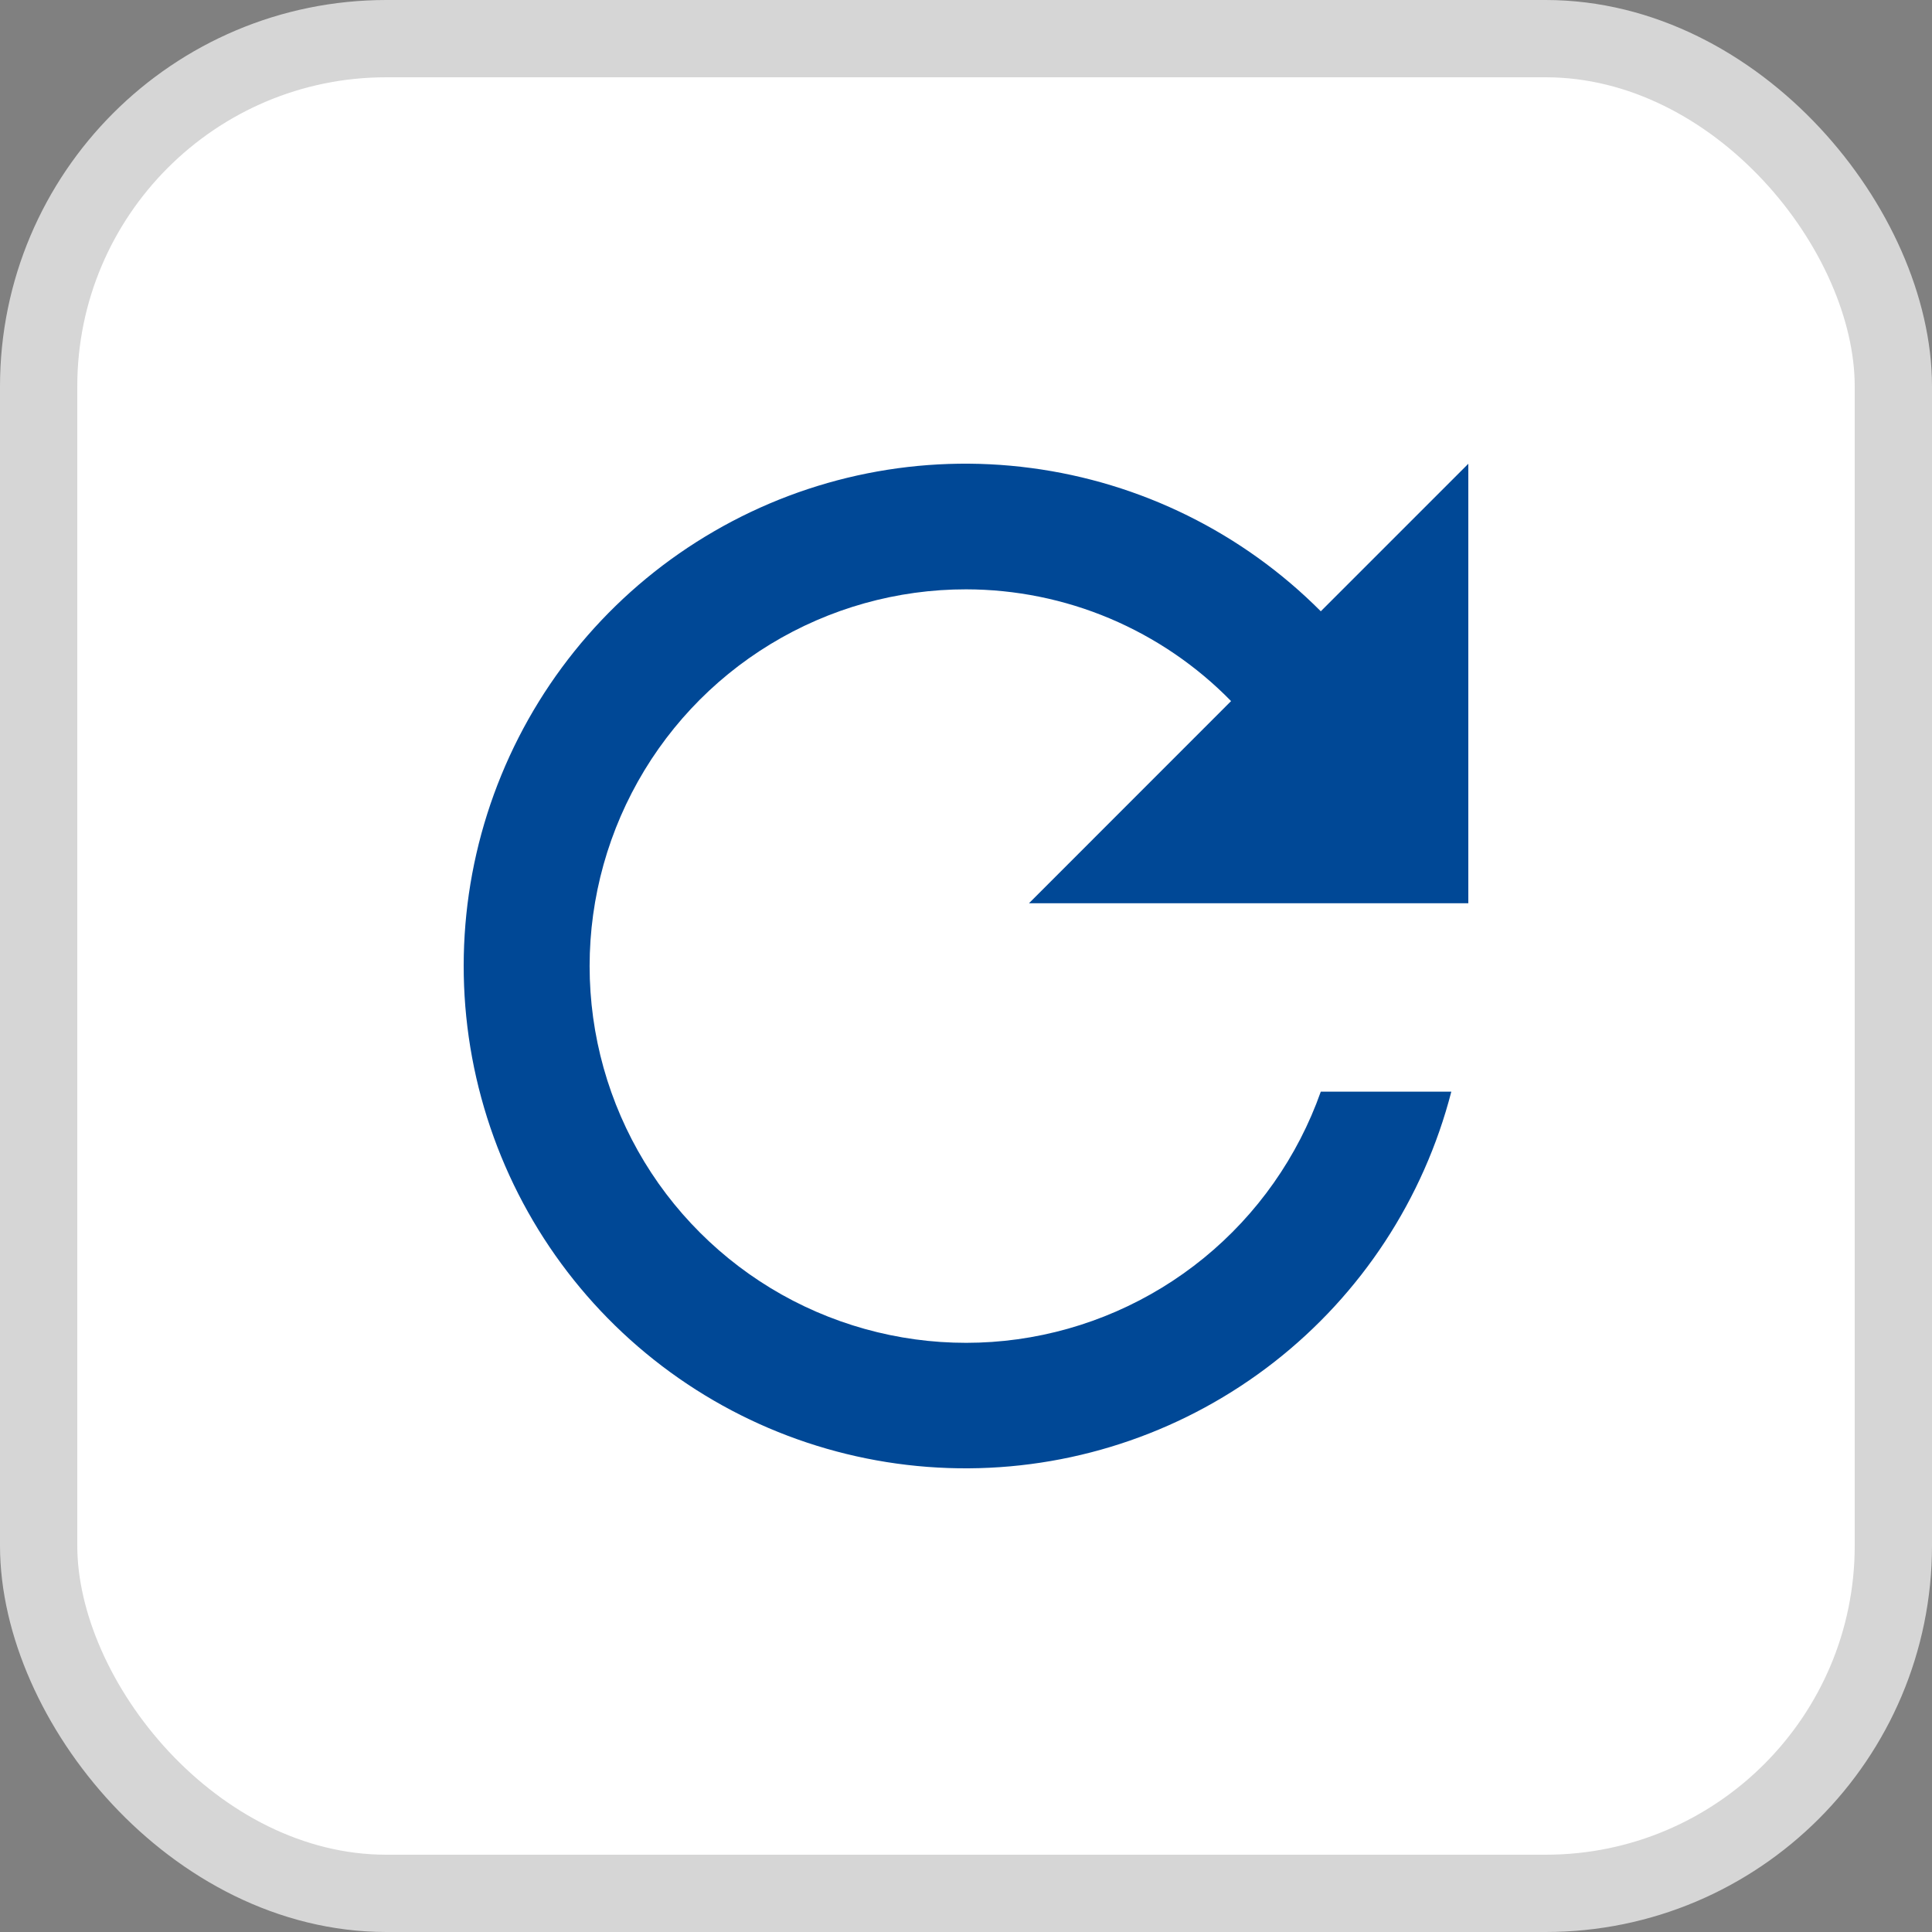 <svg width="25" height="25" viewBox="0 0 25 25" fill="none" xmlns="http://www.w3.org/2000/svg">
<rect x="0" y="0" width="25" height="25" fill="#808080" stroke="none"/>
<rect x="0.5" y="0.5" width="24" height="24" rx="4.5" fill="white" stroke="#D6D6D6"/>
<path d="M17.091 7.91C16.08 6.895 14.761 6.243 13.341 6.056C11.921 5.868 10.479 6.156 9.24 6.875C8 7.593 7.033 8.702 6.488 10.028C5.943 11.354 5.852 12.823 6.228 14.206C6.604 15.59 7.426 16.81 8.567 17.677C9.707 18.544 11.103 19.009 12.535 19C13.967 18.991 15.356 18.508 16.486 17.626C17.615 16.745 18.422 15.514 18.78 14.126H17.091C16.793 14.969 16.27 15.713 15.578 16.278C14.886 16.843 14.052 17.207 13.168 17.33C12.284 17.453 11.382 17.329 10.563 16.974C9.744 16.619 9.038 16.044 8.522 15.315C8.007 14.585 7.702 13.727 7.641 12.835C7.58 11.943 7.765 11.052 8.176 10.258C8.586 9.465 9.207 8.799 9.97 8.335C10.733 7.871 11.609 7.625 12.502 7.626C13.141 7.627 13.773 7.755 14.361 8.003C14.95 8.252 15.483 8.615 15.93 9.072L13.315 11.688H19V6.001L17.091 7.91Z" fill="#004896"/>
</svg>
